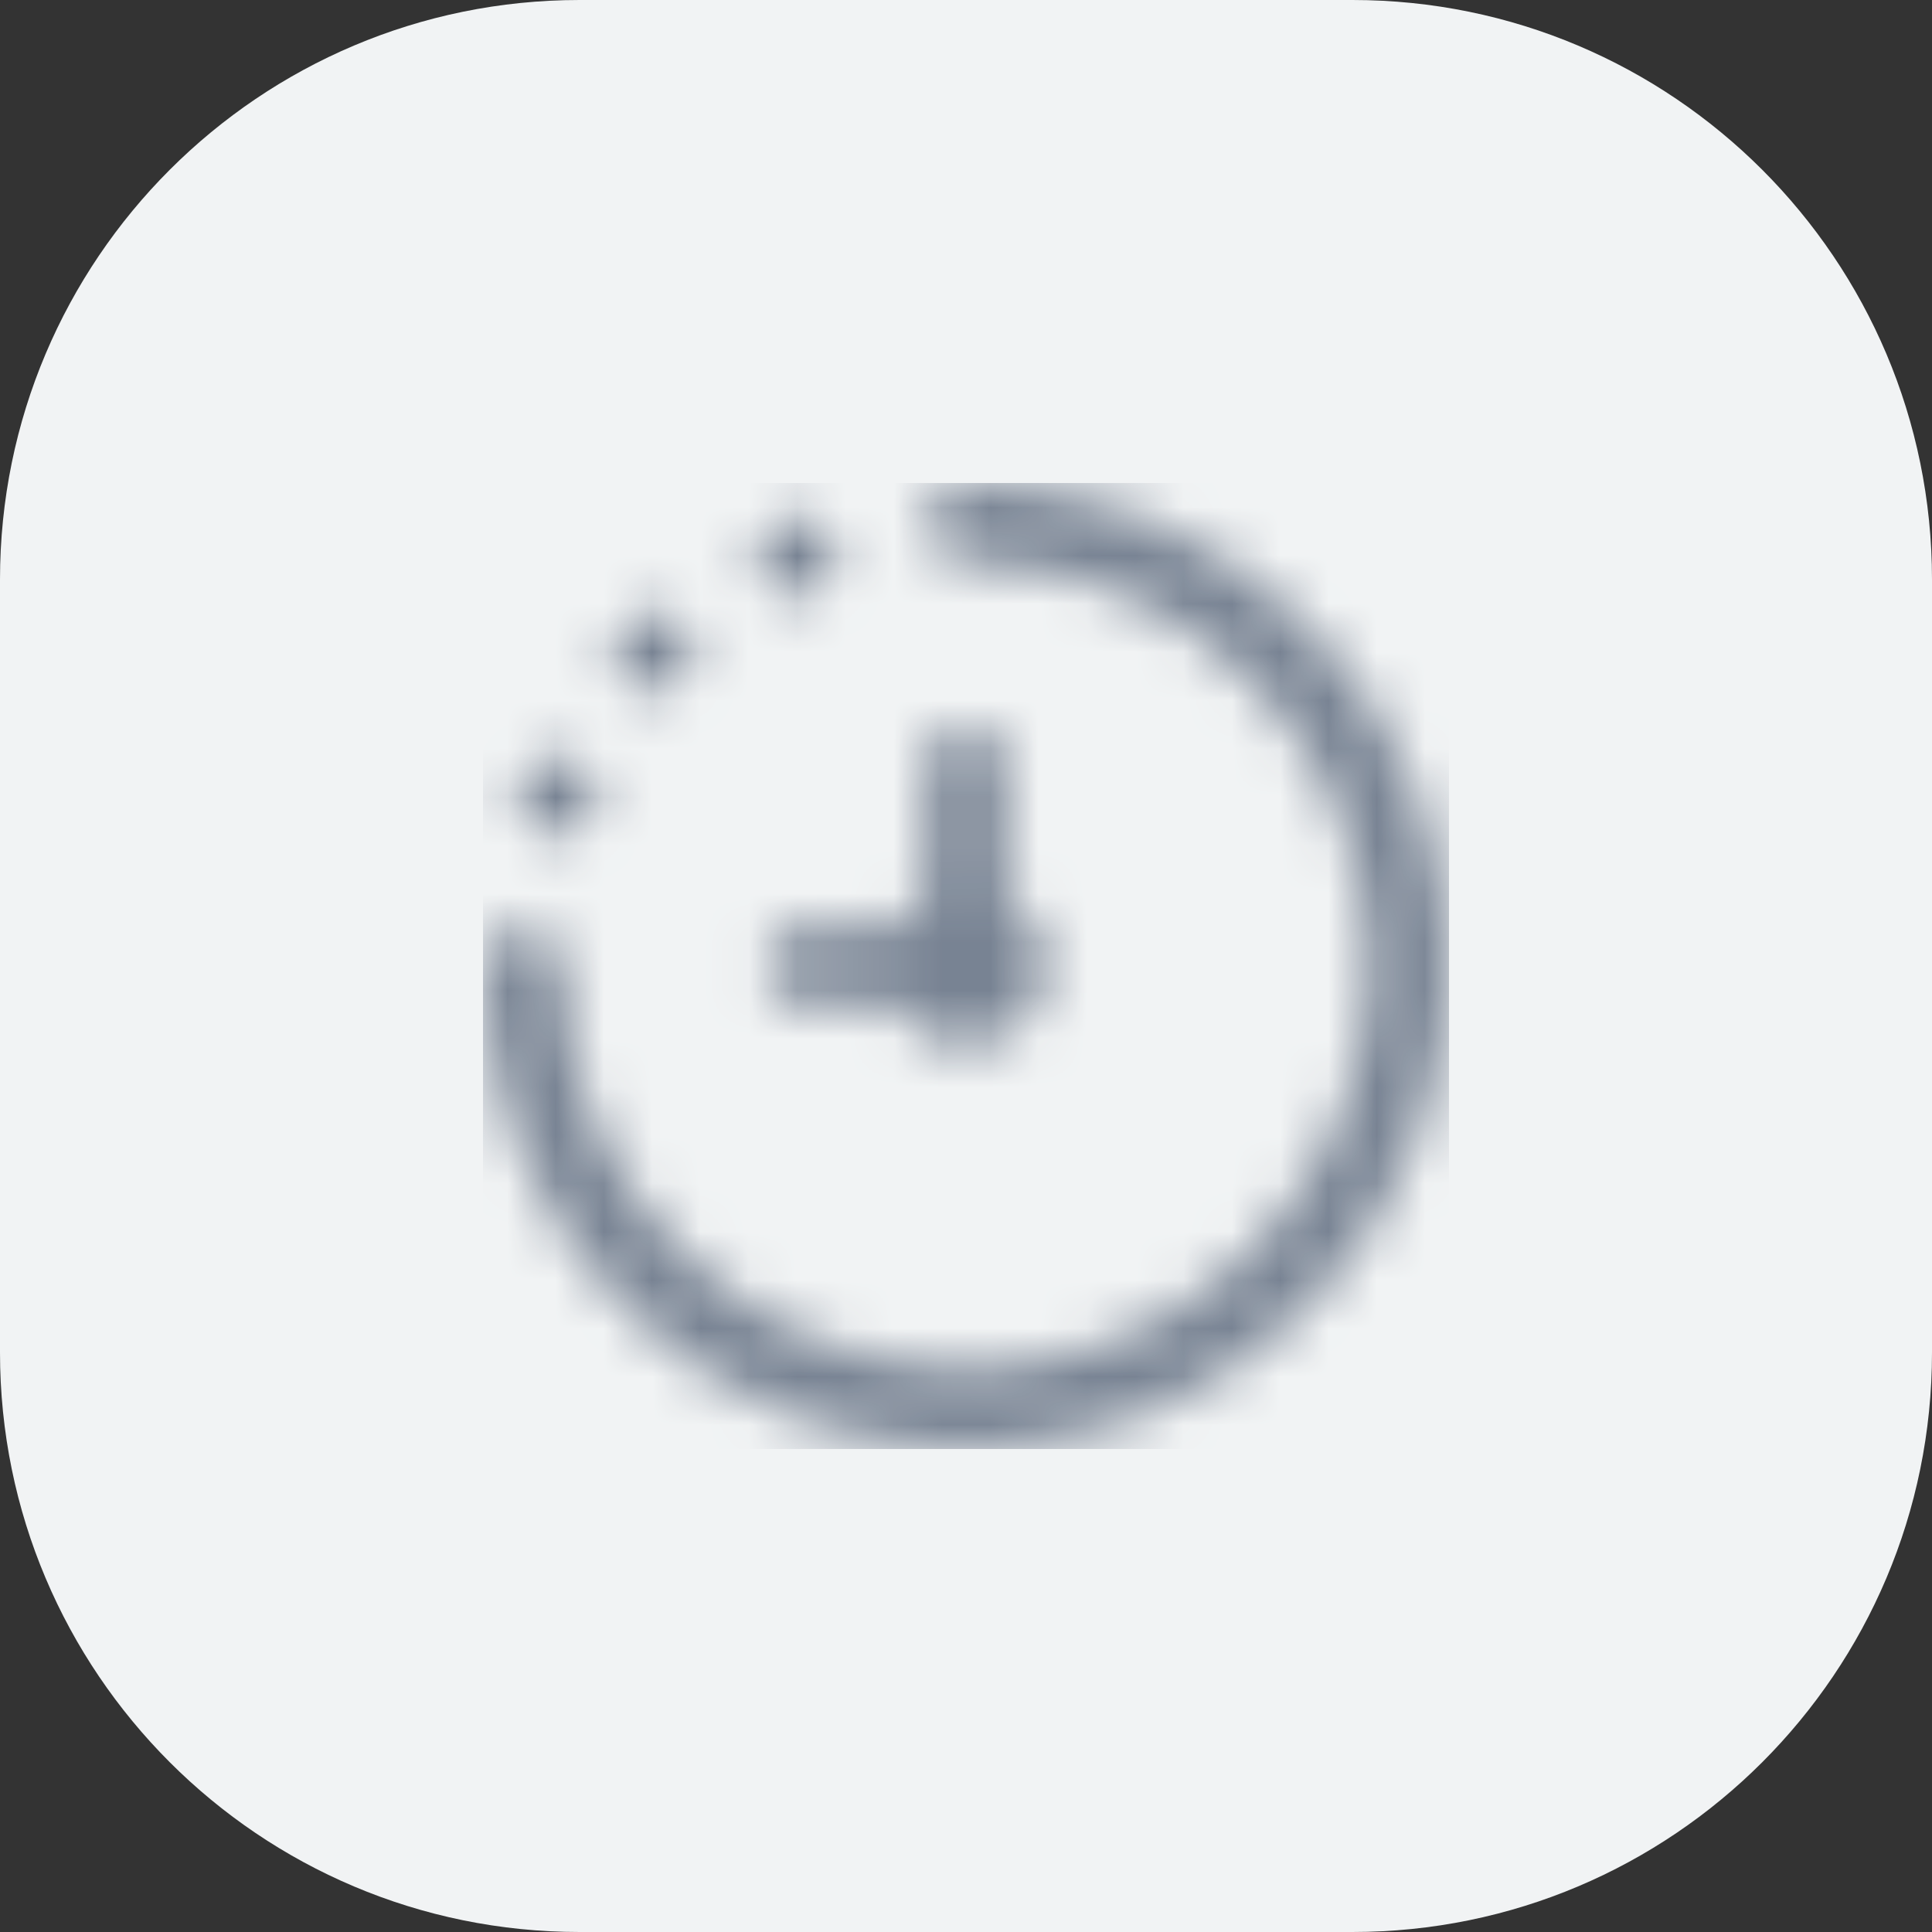 <?xml version="1.0" encoding="UTF-8"?> <svg xmlns="http://www.w3.org/2000/svg" width="40" height="40" viewBox="0 0 40 40" fill="none"><rect x="0" y="0" width="40" height="40" fill="#333333" stroke="none"/><path d="M0 12C0 5.373 5.373 0 12 0H28C34.627 0 40 5.373 40 12V28C40 34.627 34.627 40 28 40H12C5.373 40 0 34.627 0 28V12Z" fill="#F1F3F4"></path><g clip-path="url(#clip0_1833_62386)"><mask id="mask0_1833_62386" style="mask-type:alpha" maskUnits="userSpaceOnUse" x="10" y="10" width="20" height="20"><g clip-path="url(#clip1_1833_62386)"><path d="M30 20C30 22.652 28.946 25.196 27.071 27.071C25.196 28.946 22.652 30 20 30C17.348 30 14.804 28.946 12.929 27.071C11.054 25.196 10 22.652 10 20C10 19.779 10.088 19.567 10.244 19.411C10.4 19.255 10.612 19.167 10.833 19.167C11.054 19.167 11.266 19.255 11.423 19.411C11.579 19.567 11.667 19.779 11.667 20C11.667 21.648 12.155 23.259 13.071 24.63C13.987 26 15.288 27.068 16.811 27.699C18.334 28.33 20.009 28.495 21.626 28.173C23.242 27.852 24.727 27.058 25.893 25.893C27.058 24.727 27.852 23.242 28.173 21.626C28.495 20.009 28.33 18.334 27.699 16.811C27.068 15.288 26 13.987 24.63 13.071C23.259 12.155 21.648 11.667 20 11.667C19.779 11.667 19.567 11.579 19.411 11.423C19.255 11.266 19.167 11.054 19.167 10.833C19.167 10.612 19.255 10.4 19.411 10.244C19.567 10.088 19.779 10 20 10C22.651 10.003 25.193 11.057 27.068 12.932C28.943 14.807 29.997 17.349 30 20ZM18.564 19.167H16.667C16.446 19.167 16.234 19.255 16.077 19.411C15.921 19.567 15.833 19.779 15.833 20C15.833 20.221 15.921 20.433 16.077 20.589C16.234 20.745 16.446 20.833 16.667 20.833H18.564C18.691 21.054 18.868 21.243 19.08 21.385C19.292 21.527 19.534 21.618 19.786 21.651C20.039 21.685 20.296 21.66 20.538 21.578C20.779 21.496 20.999 21.36 21.179 21.179C21.36 20.999 21.496 20.779 21.578 20.538C21.66 20.296 21.685 20.039 21.651 19.786C21.618 19.534 21.527 19.292 21.385 19.08C21.243 18.868 21.054 18.691 20.833 18.564V15.833C20.833 15.612 20.745 15.4 20.589 15.244C20.433 15.088 20.221 15 20 15C19.779 15 19.567 15.088 19.411 15.244C19.255 15.4 19.167 15.612 19.167 15.833V18.564C18.917 18.709 18.709 18.917 18.564 19.167V19.167ZM11.523 17.32C11.687 17.32 11.848 17.271 11.986 17.18C12.123 17.088 12.229 16.958 12.292 16.806C12.355 16.653 12.372 16.486 12.34 16.324C12.308 16.162 12.228 16.014 12.112 15.897C11.995 15.781 11.847 15.701 11.685 15.669C11.523 15.637 11.356 15.654 11.204 15.717C11.051 15.78 10.921 15.887 10.83 16.024C10.738 16.161 10.689 16.322 10.689 16.487C10.689 16.708 10.777 16.92 10.933 17.076C11.089 17.232 11.302 17.32 11.523 17.32ZM13.518 14.339C13.682 14.339 13.843 14.29 13.98 14.199C14.117 14.107 14.224 13.977 14.287 13.825C14.351 13.672 14.367 13.505 14.335 13.343C14.303 13.182 14.223 13.033 14.107 12.917C13.99 12.8 13.842 12.721 13.68 12.688C13.518 12.656 13.351 12.673 13.199 12.736C13.046 12.799 12.916 12.906 12.825 13.043C12.733 13.18 12.684 13.341 12.684 13.506C12.684 13.727 12.772 13.939 12.928 14.095C13.085 14.251 13.296 14.339 13.518 14.339ZM16.483 12.367C16.647 12.367 16.808 12.319 16.945 12.227C17.082 12.136 17.189 12.005 17.252 11.853C17.316 11.701 17.332 11.533 17.3 11.372C17.268 11.21 17.188 11.062 17.072 10.945C16.955 10.828 16.807 10.749 16.645 10.717C16.483 10.685 16.316 10.701 16.164 10.764C16.011 10.827 15.881 10.934 15.79 11.071C15.698 11.208 15.649 11.369 15.649 11.534C15.649 11.755 15.737 11.967 15.893 12.123C16.049 12.28 16.262 12.367 16.483 12.367V12.367Z" fill="#4D5868"></path></g></mask><g mask="url(#mask0_1833_62386)"><rect x="10" y="10" width="20" height="20" fill="#788393"></rect></g></g><defs><clipPath id="clip0_1833_62386"><rect width="20" height="20" fill="white" transform="translate(10 10)"></rect></clipPath><clipPath id="clip1_1833_62386"><rect width="20" height="20" fill="white" transform="translate(10 10)"></rect></clipPath></defs></svg> 